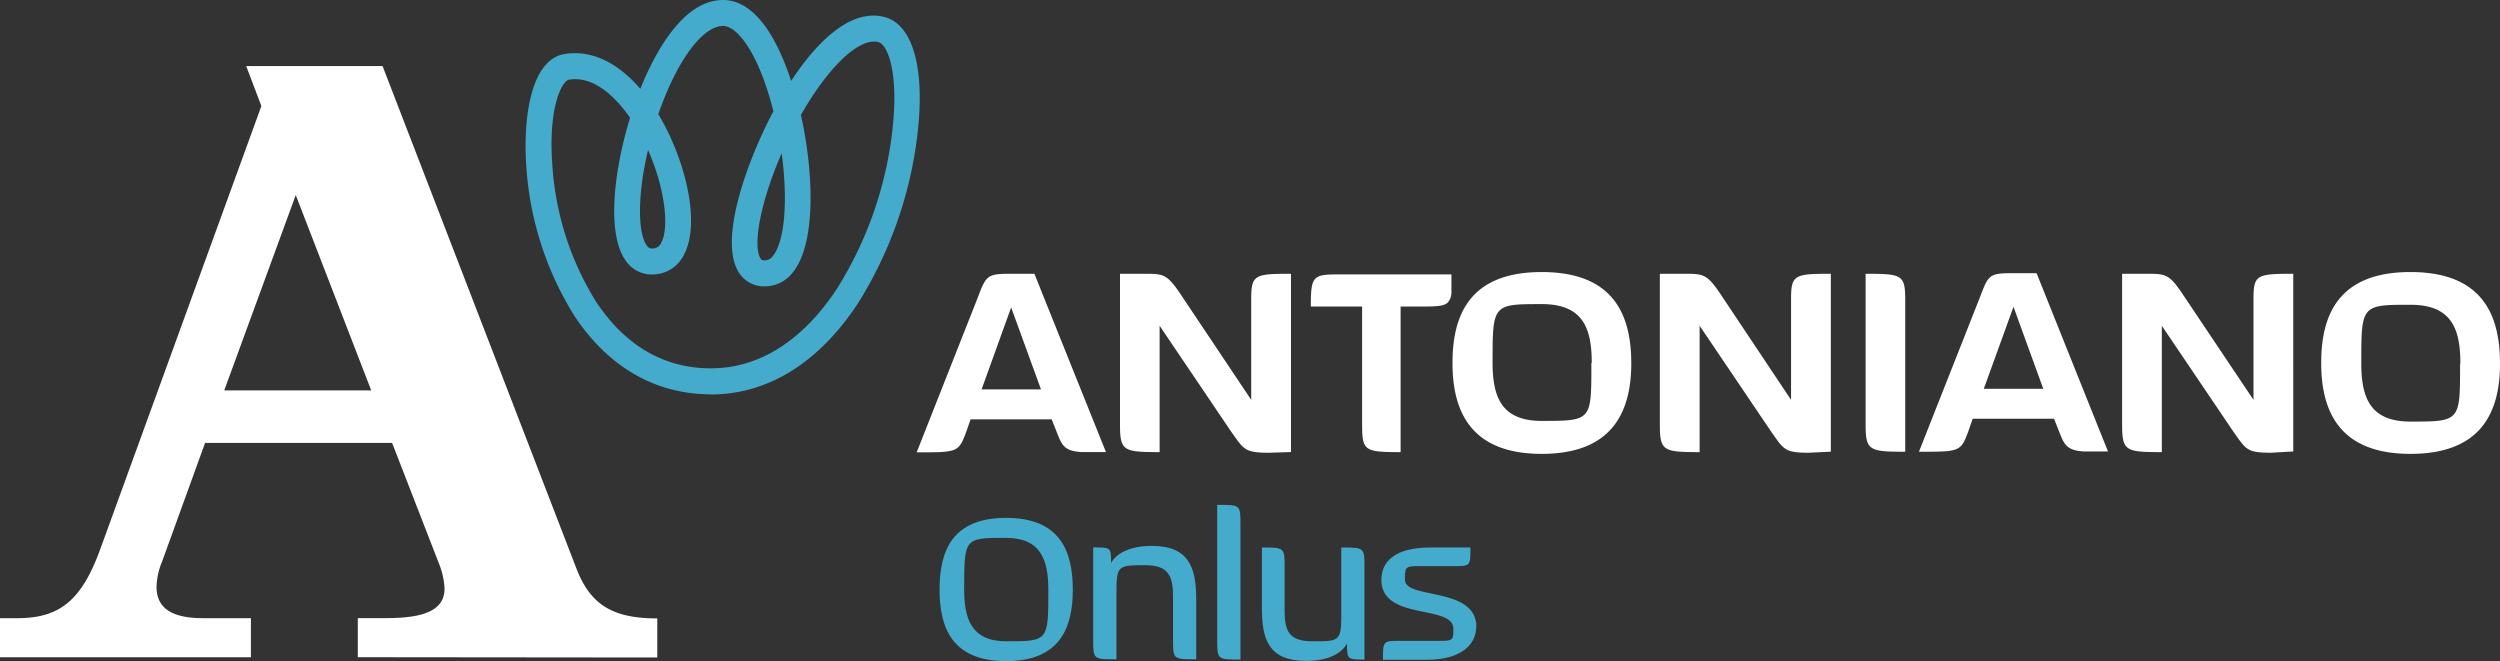 <?xml version="1.0" encoding="UTF-8"?> <svg xmlns="http://www.w3.org/2000/svg" xmlns:xlink="http://www.w3.org/1999/xlink" id="Livello_1" data-name="Livello 1" viewBox="0 0 330 87.27"><rect x="0" y="0" width="330" height="87.27" fill="#333333" stroke="none"/><defs><style>.cls-1{fill:none;}.cls-2{clip-path:url(#clip-path);}.cls-3{fill:#45abcc;}.cls-4{fill:#fff;}</style><clipPath id="clip-path" transform="translate(-133 -378)"><rect class="cls-1" x="133" y="378" width="330" height="87.27"></rect></clipPath></defs><title>logo_bianco</title><g class="cls-2"><path class="cls-3" d="M218.54,397.8c-1.45,6.12-1.32,11-.18,12.59a.78.78,0,0,0,.7.41,1.23,1.23,0,0,0,1.22-.76c1.1-2,.48-7.25-1.74-12.24m17.64.44c-2.82,6.45-3.81,12.1-2.82,13.83a.56.56,0,0,0,.58.3,1.34,1.34,0,0,0,1.12-.63c1.57-2,1.94-7.46,1.12-13.5m-27.24-9.79a5.52,5.52,0,0,0-.81.06c-1,.17-2.81,3.8-2.21,11.43a38.78,38.78,0,0,0,5.75,17.87c3.87,5.84,9,8.81,15.17,8.81,8,0,13.46-5.68,16.6-10.45a49.91,49.91,0,0,0,7.33-20.75c.91-7.65-.54-11.55-1.84-11.87a2.6,2.6,0,0,0-.56-.06c-2.53,0-6.29,3.78-9.65,9.69,1.66,7.39,2.05,16.8-1,20.68a4.67,4.67,0,0,1-3.79,1.94,3.9,3.9,0,0,1-3.5-2c-2.54-4.38,1.29-14.78,4.66-21.11-1.95-7.73-4.78-11.26-6.64-11.26-2.74,0-6.13,4.64-8.55,11.64,3.48,5.8,5.69,14.3,3.35,18.62a4.61,4.61,0,0,1-4.2,2.54,4.13,4.13,0,0,1-3.46-1.83c-2.54-3.55-1.57-11.88.58-18.85-1.49-2.15-4.12-5.1-7.24-5.1m17.9,41.6c-7.3,0-13.51-3.58-18-10.34a42.44,42.44,0,0,1-6.34-19.51c-.49-6.49.52-14.35,5.07-15.08a8.58,8.58,0,0,1,1.35-.1c3,0,6,1.65,8.61,4.71,1.88-4.66,5.61-11.73,10.91-11.73,4.59,0,7.45,5.94,9,10.68,2.71-4.12,6.64-8.62,10.89-8.62a5.46,5.46,0,0,1,1.34.16c3.83.93,5.49,6.77,4.43,15.61a53.8,53.8,0,0,1-7.86,22.24c-5.18,7.84-11.88,12-19.44,12" transform="translate(-133 -378)"></path><path class="cls-4" d="M180.23,464.75v-5.16H184c4.9,0,7.68-1,7.68-3.9a10.09,10.09,0,0,0-.62-3l-6.3-16.22H160.07l-5.65,15.59a9.46,9.46,0,0,0-.76,3.39c0,2.9,2.13,4.15,6.16,4.15h6.3v5.16H133v-5.16h2.28c5.67,0,8.57-2.39,11.07-9.43L167.5,392l-2-5.28h18l25.56,66.25c1.89,5,5,6.66,10.7,6.66v5.16Zm-8.19-61-9.44,25.78H182Z" transform="translate(-133 -378)"></path><path class="cls-4" d="M279,437.71l-9.46-23.57h-3.06c-3.05,0-3.29.15-4.32,2.9L254,437.71c5.47,0,5.52,0,6.55-2.72l.57-1.64h10.7l.65,1.64c.7,1.76.95,2.52,3.23,2.68.57,0,1.41,0,3.29,0m-8.58-8.27h-7.84l3.9-10.82Zm33,8.27V414.14c-4.74,0-5.25.11-5.25,3.29v13.35l-9.44-14.12c-1.81-2.64-2.23-2.52-5.16-2.52h-2.72V434c0,3.52.42,3.68,5.23,3.68V421l9.46,14c1.68,2.37,1.77,2.76,5.05,2.76ZM306,418.46h6.8V434c0,3.52.3,3.68,5.08,3.68V418.46h3c1.84,0,2.76-.07,3.23-.53a2.06,2.06,0,0,0,.48-1.3c0-.46,0-1,0-2.41h-15c-3.33,0-3.56.3-3.56,4.24M348.33,426c0-6.35-2.25-12.09-11.82-12.09s-11.78,5.74-11.78,12,2.3,12,11.78,12,11.82-5.73,11.82-12m-5.27,0c0,7.61.09,7.65-6.55,7.65-5.31,0-6.49-3.14-6.49-7.69,0-7.69,0-7.73,6.49-7.73,5.44,0,6.6,3.18,6.6,7.77Zm31.61,11.71V414.14c-4.74,0-5.25.11-5.25,3.29v13.35L360,416.66c-1.81-2.64-2.23-2.52-5.18-2.52h-2.72V434c0,3.52.42,3.68,5.25,3.68V421l9.46,14c1.68,2.37,1.75,2.76,5,2.76Zm9.82,0v-20c0-3.37-.42-3.48-5.23-3.48v19.85c0,3.48.43,3.64,5.23,3.64m26.78,0-9.44-23.57h-3.05c-3.08,0-3.29.15-4.32,2.9l-8.16,20.67c5.46,0,5.5,0,6.53-2.72l.57-1.64h10.73l.65,1.64c.68,1.76,1,2.52,3.2,2.68.59,0,1.42,0,3.29,0m-8.56-8.27h-7.85l3.92-10.82Zm33,8.27V414.14c-4.77,0-5.25.11-5.25,3.29v13.35L421,416.66c-1.79-2.64-2.22-2.52-5.17-2.52h-2.71V434c0,3.52.42,3.68,5.24,3.68V421l9.46,14c1.69,2.37,1.75,2.76,5,2.76ZM463,426c0-6.35-2.25-12.09-11.82-12.09s-11.78,5.74-11.78,12,2.3,12,11.78,12S463,432.24,463,426m-5.27,0c0,7.61.06,7.65-6.55,7.65-5.31,0-6.49-3.14-6.49-7.69,0-7.69,0-7.73,6.49-7.73,5.44,0,6.59,3.18,6.59,7.77Z" transform="translate(-133 -378)"></path><path class="cls-3" d="M274.61,455.86c0-5.08-1.65-9.5-8.81-9.5s-8.78,4.42-8.78,9.47,1.68,9.44,8.78,9.44,8.81-4.39,8.81-9.41m-3.23,0c0,6.79,0,6.79-5.58,6.79-4.58,0-5.53-3-5.53-6.82,0-6.83,0-6.83,5.53-6.83,4.65,0,5.58,3,5.58,6.86m19.52,9.2v-8c0-4.18-1-7-5.84-7-3.33,0-4.9,1.26-5.4,2.28,0-2.08,0-2.08-2.36-2.08v12.18c0,2.59,0,2.59,3.07,2.59v-8.24c0-4.18,0-4.18,3.85-4.18,3.12,0,3.62,1.56,3.62,4.18v5.65c0,2.59,0,2.59,3.06,2.59m5.84,0V447.17c0-2.53,0-2.53-3.07-2.53v17.77c0,2.65,0,2.65,3.07,2.65m16.37,0,0-12.12c0-2.67,0-2.67-3.06-2.67v8.17c0,4.21,0,4.21-3.79,4.21-3.17,0-3.69-1.41-3.69-4.06v-5.65c0-2.67,0-2.67-3-2.67v8.08c0,4.18,1,6.89,5.84,6.89,3.33,0,4.86-1.26,5.4-2.32,0,2.14,0,2.14,2.34,2.14m14.74-4.27c0-5.44-9.44-3.61-9.44-6.26,0-2,0-1.8,3.31-1.8h3.12c2.22,0,2.22,0,2.22-2.46H321.8c-4.59,0-6.52,1.8-6.46,4.39.13,5.29,9.5,3.12,9.5,6.31,0,1.86,0,1.62-3.55,1.62h-3.4c-2.34,0-2.34,0-2.34,2.5h5.8c4.67,0,6.5-2.14,6.5-4.3" transform="translate(-133 -378)"></path><rect class="cls-1" width="330" height="87.27"></rect></g></svg> 
